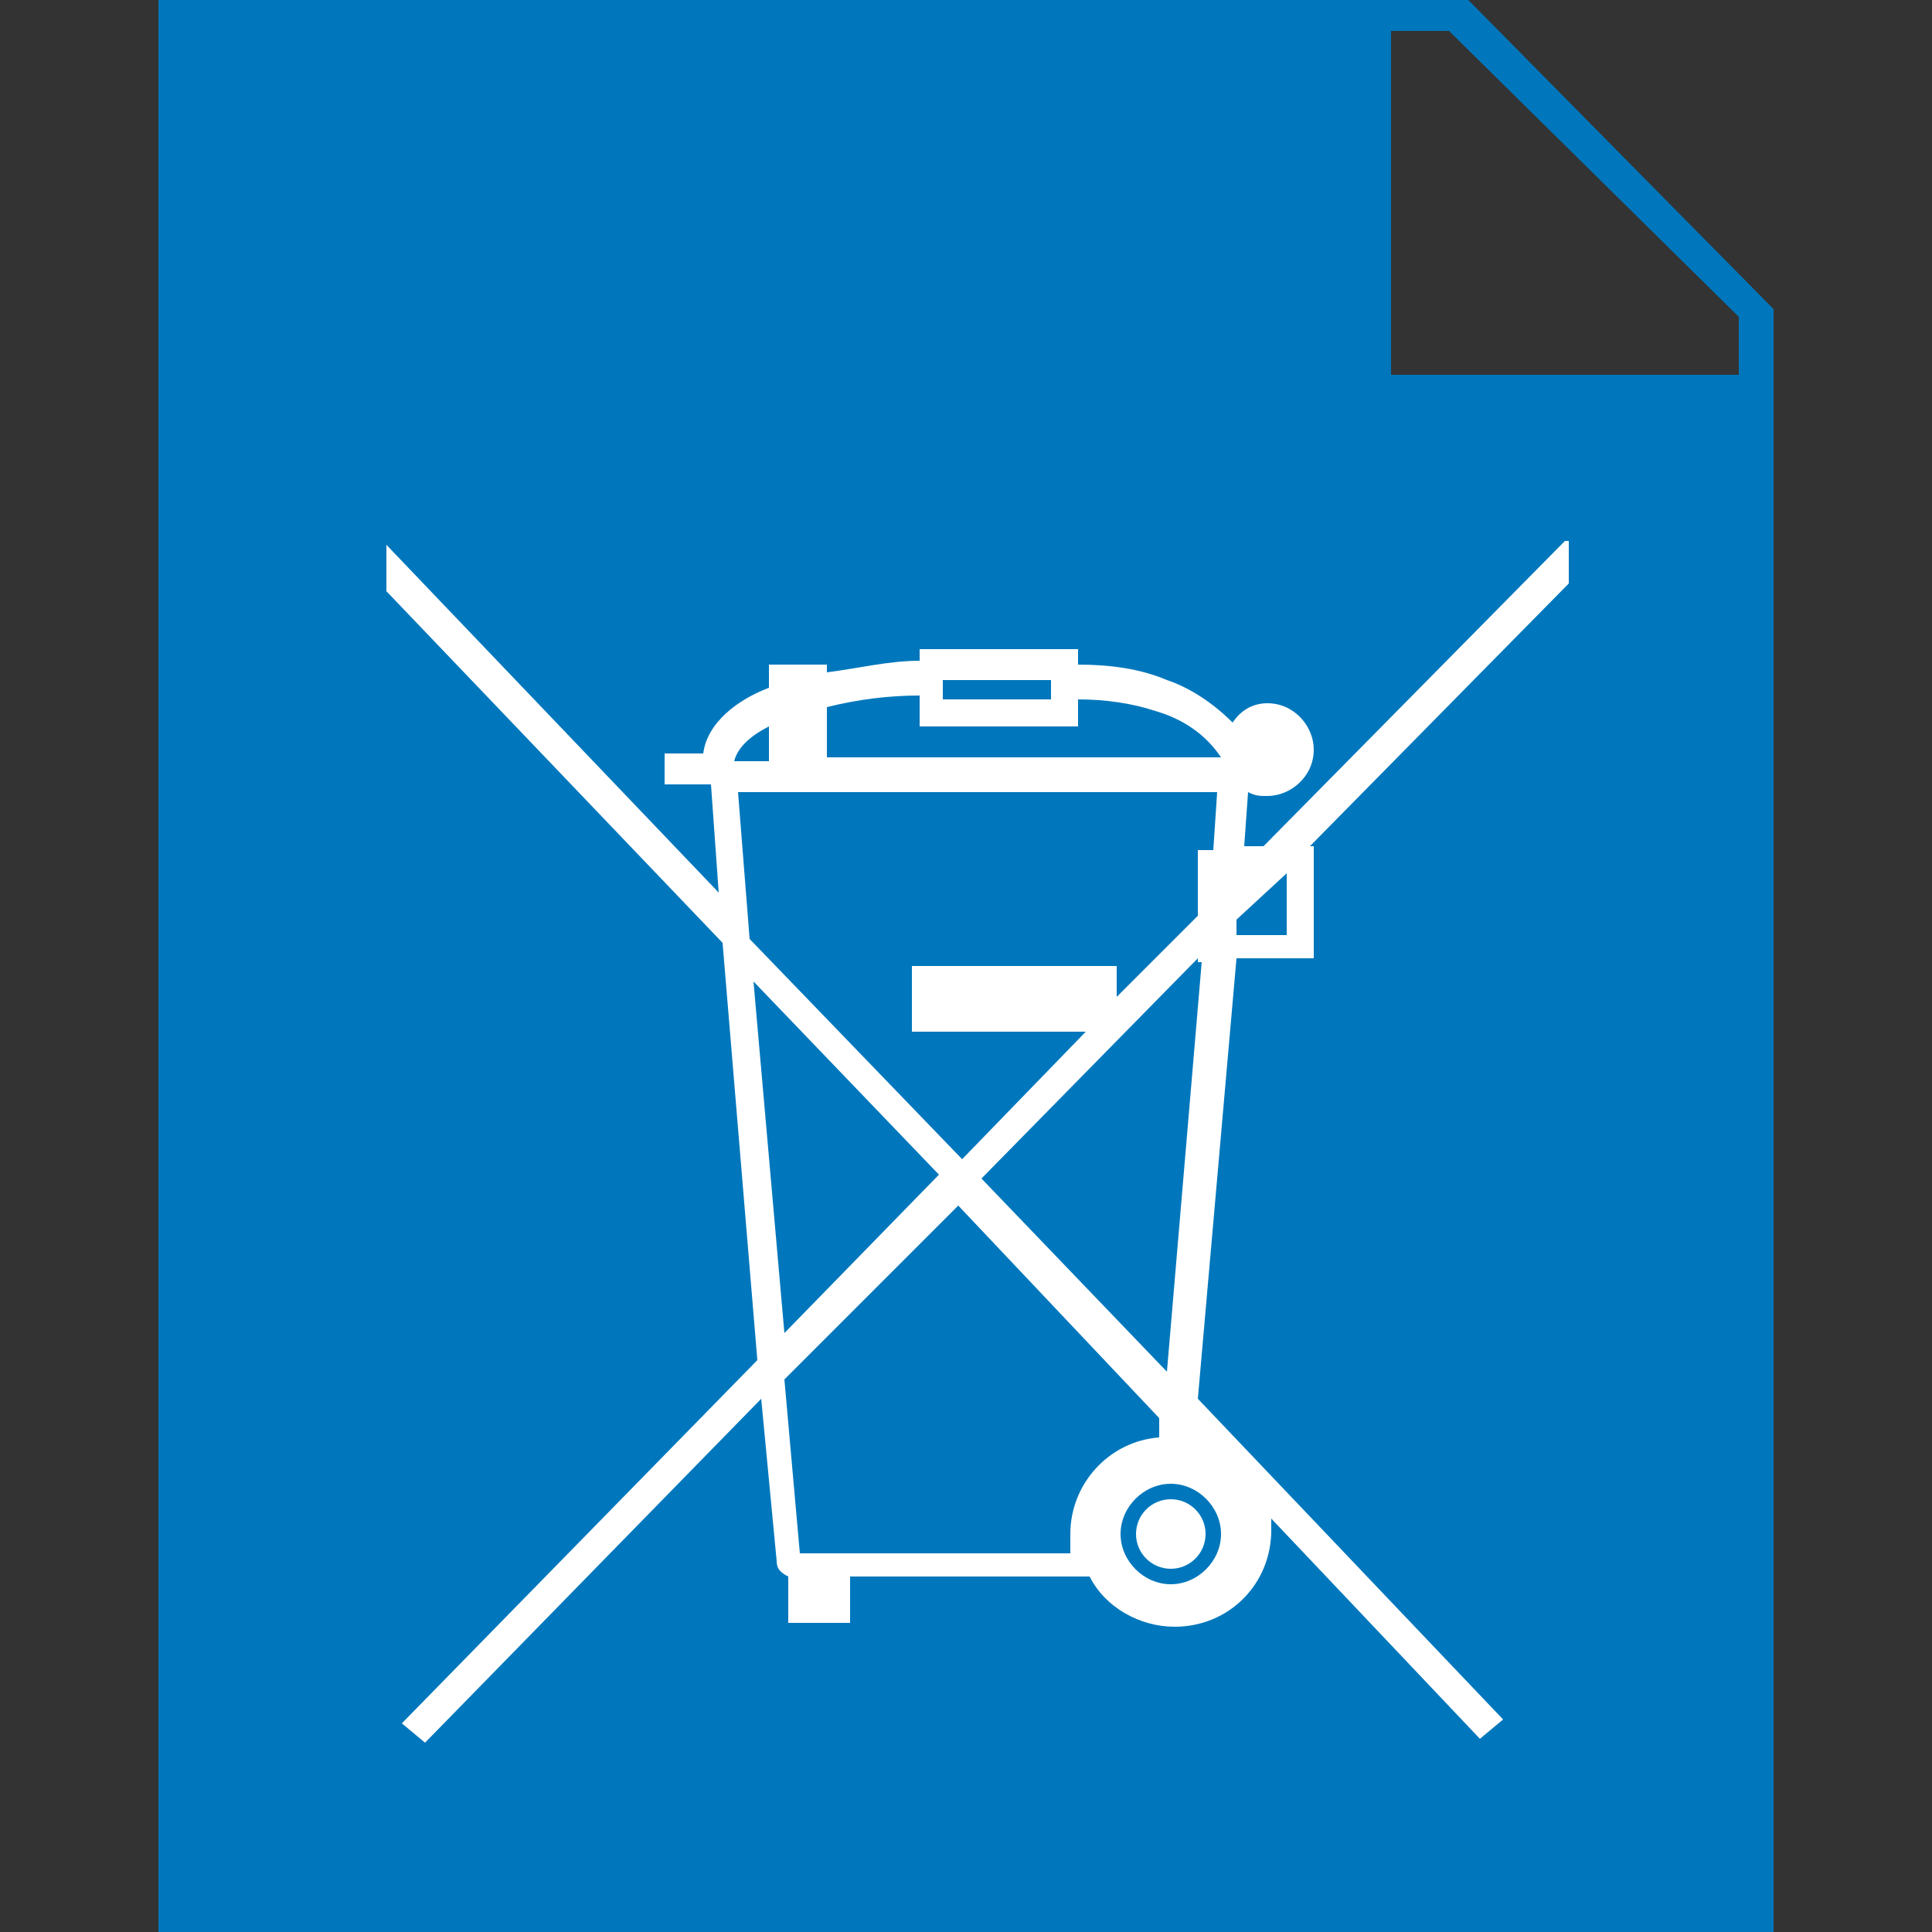 <?xml version="1.0" encoding="UTF-8"?>
<svg xmlns="http://www.w3.org/2000/svg" xmlns:xlink="http://www.w3.org/1999/xlink" version="1.1" id="Ebene_1" x="0px" y="0px" width="50px" height="50px" viewBox="0 0 50 50" style="enable-background:new 0 0 50 50;" xml:space="preserve">
<rect x="0" y="0" width="50" height="50" fill="#333333" stroke="none"/>
<style type="text/css">
	.st0{fill:#0077BC;}
	.st1{fill:#FFFFFF;}
</style>
<path class="st0" d="M38,0H4.1v50h41.8V8L38,0L38,0z M45,9.7h-9V0.8h1.5L45,8.2V9.7L45,9.7z"></path>
<g>
	<circle class="st1" cx="30.3" cy="39.7" r="0.9"></circle>
	<path class="st1" d="M40.5,14l-7.8,7.9h-0.5l0.1-1.4c0.2,0.1,0.3,0.1,0.5,0.1c0.6,0,1.2-0.5,1.2-1.2c0-0.6-0.5-1.2-1.2-1.2   c-0.4,0-0.7,0.2-0.9,0.5c-0.5-0.5-1.1-0.9-1.7-1.1c-0.7-0.3-1.5-0.4-2.3-0.4v-0.4h-4.1v0.3c-0.8,0-1.6,0.2-2.4,0.3v-0.2h-1.5v0.6   c-0.8,0.3-1.6,0.9-1.7,1.7h-1v0.8h1.2l0.2,2.8l-8.6-9v1.2l8.7,9.1l0.9,10.8l-9.2,9.4l0.6,0.5l8.7-8.9l0.4,4.2   c0,0.2,0.1,0.3,0.3,0.4v1.2h1.6v-1.2h6.2c0.4,0.8,1.3,1.3,2.2,1.3c1.4,0,2.5-1.1,2.5-2.5c0-0.1,0-0.2,0-0.3l5.4,5.7l0.6-0.5   l-7.9-8.3l1-11.4h2v-2.9h-0.1l6.7-6.8V14z M24.4,17.6h2.8v0.5h-2.8V17.6z M21.4,18.3c0.8-0.2,1.6-0.3,2.4-0.3v0.8h4.1v-0.7   c0.7,0,1.4,0.1,2,0.3c0.7,0.2,1.3,0.6,1.7,1.2H21.4V18.3z M19.9,18.8v0.9H19C19.1,19.3,19.5,19,19.9,18.8z M19.1,20.5h12.4   l-0.1,1.5H31v1.7l-2.1,2.1v-0.8h-5.3v1.7h4.5l-3.2,3.3l-5.5-5.7L19.1,20.5z M19.5,25.4l4.8,5l-4,4.1L19.5,25.4z M30.3,41   c-0.7,0-1.3-0.6-1.3-1.3c0-0.7,0.6-1.3,1.3-1.3s1.3,0.6,1.3,1.3C31.6,40.4,31,41,30.3,41z M30,37.2c-1.3,0.1-2.3,1.2-2.3,2.5   c0,0.2,0,0.3,0,0.5l0,0h-7l-0.4-4.5l4.5-4.5l5.2,5.5L30,37.2z M30.2,35.5l-4.8-5l5.6-5.7v0.1h0.1L30.2,35.5z M33.3,22.6v1.6H32   l0-0.4L33.3,22.6L33.3,22.6z"></path>
</g>
</svg>
